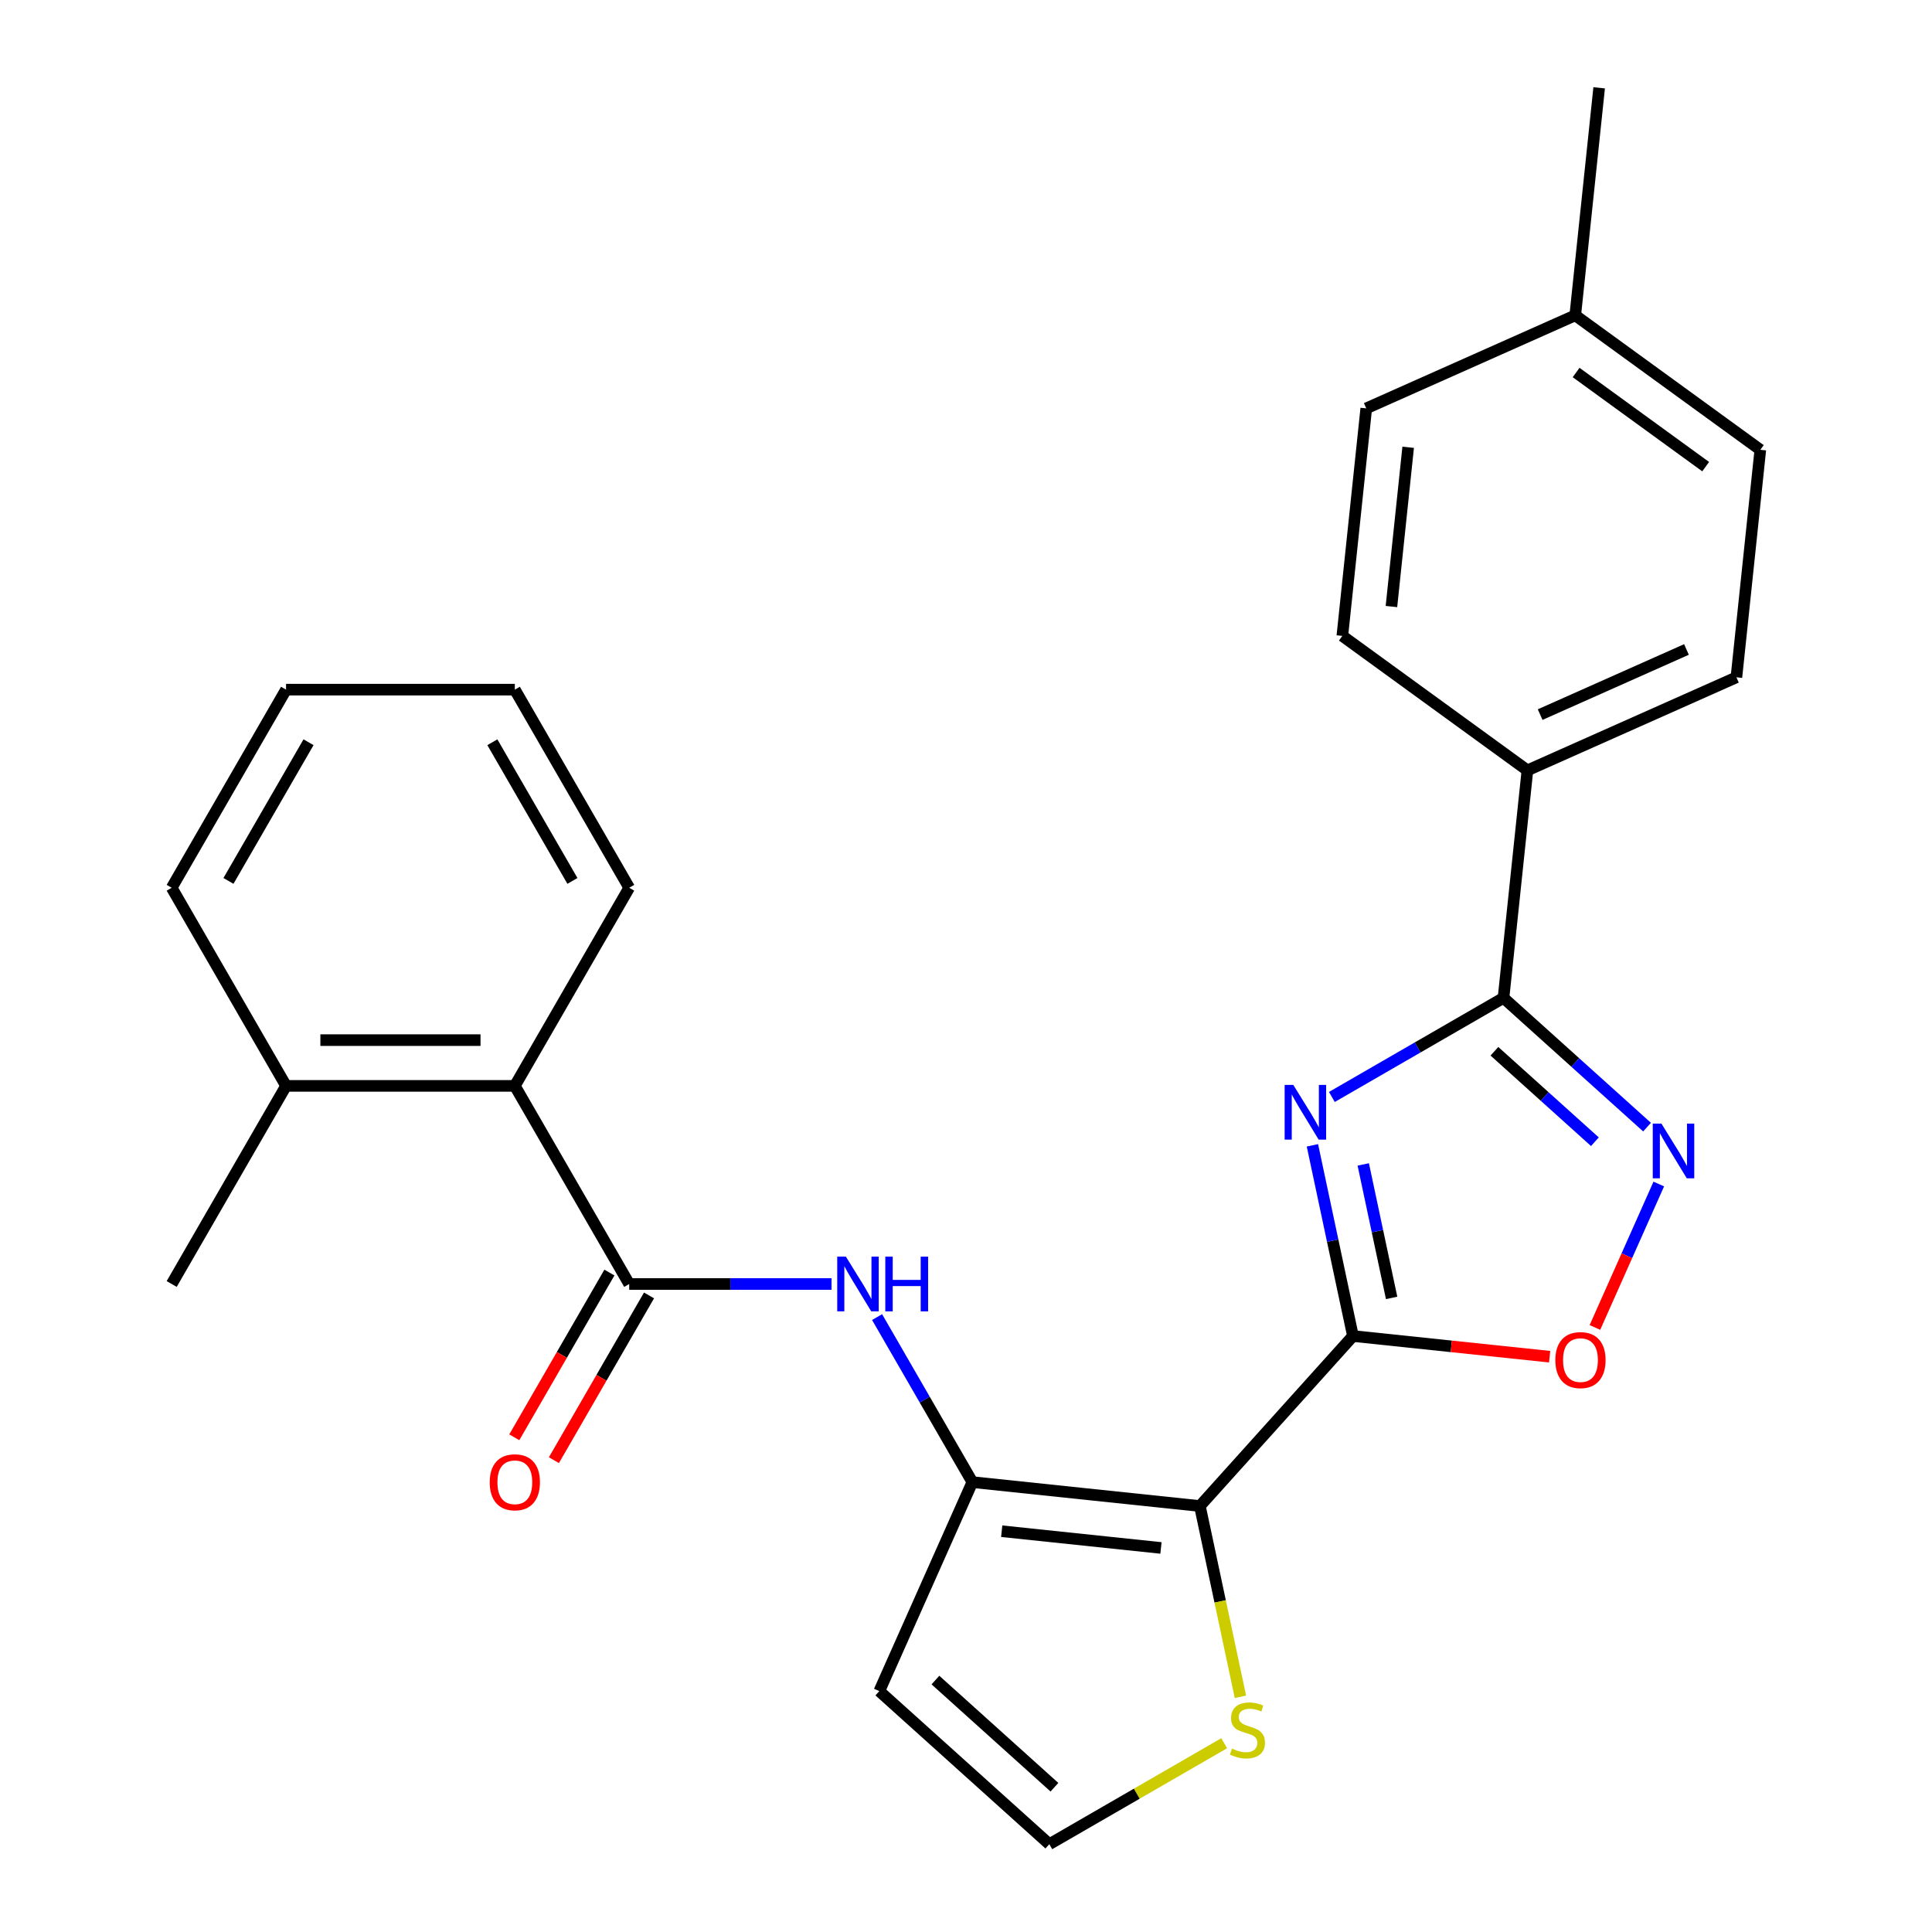 <?xml version='1.0' encoding='iso-8859-1'?>
<svg version='1.1' baseProfile='full'
              xmlns='http://www.w3.org/2000/svg'
                      xmlns:rdkit='http://www.rdkit.org/xml'
                      xmlns:xlink='http://www.w3.org/1999/xlink'
                  xml:space='preserve'
width='1000px' height='1000px' viewBox='0 0 1000 1000'>
<!-- END OF HEADER -->
<rect style='opacity:1.0;fill:#FFFFFF;stroke:none' width='1000' height='1000' x='0' y='0'> </rect>
<path class='bond-0' d='M 700.286,691.524 L 689.796,642.173' style='fill:none;fill-rule:evenodd;stroke:#000000;stroke-width:6px;stroke-linecap:butt;stroke-linejoin:miter;stroke-opacity:1' />
<path class='bond-0' d='M 689.796,642.173 L 679.306,592.822' style='fill:none;fill-rule:evenodd;stroke:#0000FF;stroke-width:6px;stroke-linecap:butt;stroke-linejoin:miter;stroke-opacity:1' />
<path class='bond-0' d='M 720.303,671.795 L 712.96,637.249' style='fill:none;fill-rule:evenodd;stroke:#000000;stroke-width:6px;stroke-linecap:butt;stroke-linejoin:miter;stroke-opacity:1' />
<path class='bond-0' d='M 712.96,637.249 L 705.617,602.704' style='fill:none;fill-rule:evenodd;stroke:#0000FF;stroke-width:6px;stroke-linecap:butt;stroke-linejoin:miter;stroke-opacity:1' />
<path class='bond-1' d='M 700.286,691.524 L 621.054,779.519' style='fill:none;fill-rule:evenodd;stroke:#000000;stroke-width:6px;stroke-linecap:butt;stroke-linejoin:miter;stroke-opacity:1' />
<path class='bond-6' d='M 700.286,691.524 L 751.186,696.874' style='fill:none;fill-rule:evenodd;stroke:#000000;stroke-width:6px;stroke-linecap:butt;stroke-linejoin:miter;stroke-opacity:1' />
<path class='bond-6' d='M 751.186,696.874 L 802.086,702.223' style='fill:none;fill-rule:evenodd;stroke:#FF0000;stroke-width:6px;stroke-linecap:butt;stroke-linejoin:miter;stroke-opacity:1' />
<path class='bond-2' d='M 689.367,567.792 L 733.79,542.145' style='fill:none;fill-rule:evenodd;stroke:#0000FF;stroke-width:6px;stroke-linecap:butt;stroke-linejoin:miter;stroke-opacity:1' />
<path class='bond-2' d='M 733.79,542.145 L 778.212,516.497' style='fill:none;fill-rule:evenodd;stroke:#000000;stroke-width:6px;stroke-linecap:butt;stroke-linejoin:miter;stroke-opacity:1' />
<path class='bond-3' d='M 621.054,779.519 L 503.294,767.142' style='fill:none;fill-rule:evenodd;stroke:#000000;stroke-width:6px;stroke-linecap:butt;stroke-linejoin:miter;stroke-opacity:1' />
<path class='bond-3' d='M 600.915,801.215 L 518.482,792.551' style='fill:none;fill-rule:evenodd;stroke:#000000;stroke-width:6px;stroke-linecap:butt;stroke-linejoin:miter;stroke-opacity:1' />
<path class='bond-8' d='M 621.054,779.519 L 631.548,828.89' style='fill:none;fill-rule:evenodd;stroke:#000000;stroke-width:6px;stroke-linecap:butt;stroke-linejoin:miter;stroke-opacity:1' />
<path class='bond-8' d='M 631.548,828.89 L 642.042,878.261' style='fill:none;fill-rule:evenodd;stroke:#CCCC00;stroke-width:6px;stroke-linecap:butt;stroke-linejoin:miter;stroke-opacity:1' />
<path class='bond-12' d='M 778.212,516.497 L 790.59,398.737' style='fill:none;fill-rule:evenodd;stroke:#000000;stroke-width:6px;stroke-linecap:butt;stroke-linejoin:miter;stroke-opacity:1' />
<path class='bond-26' d='M 778.212,516.497 L 815.36,549.945' style='fill:none;fill-rule:evenodd;stroke:#000000;stroke-width:6px;stroke-linecap:butt;stroke-linejoin:miter;stroke-opacity:1' />
<path class='bond-26' d='M 815.36,549.945 L 852.507,583.393' style='fill:none;fill-rule:evenodd;stroke:#0000FF;stroke-width:6px;stroke-linecap:butt;stroke-linejoin:miter;stroke-opacity:1' />
<path class='bond-26' d='M 773.51,544.131 L 799.514,567.544' style='fill:none;fill-rule:evenodd;stroke:#000000;stroke-width:6px;stroke-linecap:butt;stroke-linejoin:miter;stroke-opacity:1' />
<path class='bond-26' d='M 799.514,567.544 L 825.517,590.958' style='fill:none;fill-rule:evenodd;stroke:#0000FF;stroke-width:6px;stroke-linecap:butt;stroke-linejoin:miter;stroke-opacity:1' />
<path class='bond-7' d='M 503.294,767.142 L 478.633,724.429' style='fill:none;fill-rule:evenodd;stroke:#000000;stroke-width:6px;stroke-linecap:butt;stroke-linejoin:miter;stroke-opacity:1' />
<path class='bond-7' d='M 478.633,724.429 L 453.973,681.717' style='fill:none;fill-rule:evenodd;stroke:#0000FF;stroke-width:6px;stroke-linecap:butt;stroke-linejoin:miter;stroke-opacity:1' />
<path class='bond-9' d='M 503.294,767.142 L 455.132,875.314' style='fill:none;fill-rule:evenodd;stroke:#000000;stroke-width:6px;stroke-linecap:butt;stroke-linejoin:miter;stroke-opacity:1' />
<path class='bond-4' d='M 858.585,612.849 L 842.058,649.969' style='fill:none;fill-rule:evenodd;stroke:#0000FF;stroke-width:6px;stroke-linecap:butt;stroke-linejoin:miter;stroke-opacity:1' />
<path class='bond-4' d='M 842.058,649.969 L 825.531,687.089' style='fill:none;fill-rule:evenodd;stroke:#FF0000;stroke-width:6px;stroke-linecap:butt;stroke-linejoin:miter;stroke-opacity:1' />
<path class='bond-5' d='M 325.68,664.596 L 378.034,664.596' style='fill:none;fill-rule:evenodd;stroke:#000000;stroke-width:6px;stroke-linecap:butt;stroke-linejoin:miter;stroke-opacity:1' />
<path class='bond-5' d='M 378.034,664.596 L 430.389,664.596' style='fill:none;fill-rule:evenodd;stroke:#0000FF;stroke-width:6px;stroke-linecap:butt;stroke-linejoin:miter;stroke-opacity:1' />
<path class='bond-10' d='M 325.68,664.596 L 266.475,562.051' style='fill:none;fill-rule:evenodd;stroke:#000000;stroke-width:6px;stroke-linecap:butt;stroke-linejoin:miter;stroke-opacity:1' />
<path class='bond-13' d='M 315.425,658.676 L 290.811,701.309' style='fill:none;fill-rule:evenodd;stroke:#000000;stroke-width:6px;stroke-linecap:butt;stroke-linejoin:miter;stroke-opacity:1' />
<path class='bond-13' d='M 290.811,701.309 L 266.197,743.941' style='fill:none;fill-rule:evenodd;stroke:#FF0000;stroke-width:6px;stroke-linecap:butt;stroke-linejoin:miter;stroke-opacity:1' />
<path class='bond-13' d='M 335.934,670.517 L 311.32,713.149' style='fill:none;fill-rule:evenodd;stroke:#000000;stroke-width:6px;stroke-linecap:butt;stroke-linejoin:miter;stroke-opacity:1' />
<path class='bond-13' d='M 311.32,713.149 L 286.706,755.782' style='fill:none;fill-rule:evenodd;stroke:#FF0000;stroke-width:6px;stroke-linecap:butt;stroke-linejoin:miter;stroke-opacity:1' />
<path class='bond-11' d='M 633.633,902.292 L 588.38,928.419' style='fill:none;fill-rule:evenodd;stroke:#CCCC00;stroke-width:6px;stroke-linecap:butt;stroke-linejoin:miter;stroke-opacity:1' />
<path class='bond-11' d='M 588.38,928.419 L 543.128,954.545' style='fill:none;fill-rule:evenodd;stroke:#000000;stroke-width:6px;stroke-linecap:butt;stroke-linejoin:miter;stroke-opacity:1' />
<path class='bond-27' d='M 455.132,875.314 L 543.128,954.545' style='fill:none;fill-rule:evenodd;stroke:#000000;stroke-width:6px;stroke-linecap:butt;stroke-linejoin:miter;stroke-opacity:1' />
<path class='bond-27' d='M 484.178,869.6 L 545.774,925.062' style='fill:none;fill-rule:evenodd;stroke:#000000;stroke-width:6px;stroke-linecap:butt;stroke-linejoin:miter;stroke-opacity:1' />
<path class='bond-14' d='M 266.475,562.051 L 148.066,562.051' style='fill:none;fill-rule:evenodd;stroke:#000000;stroke-width:6px;stroke-linecap:butt;stroke-linejoin:miter;stroke-opacity:1' />
<path class='bond-14' d='M 248.714,538.369 L 165.827,538.369' style='fill:none;fill-rule:evenodd;stroke:#000000;stroke-width:6px;stroke-linecap:butt;stroke-linejoin:miter;stroke-opacity:1' />
<path class='bond-20' d='M 266.475,562.051 L 325.68,459.505' style='fill:none;fill-rule:evenodd;stroke:#000000;stroke-width:6px;stroke-linecap:butt;stroke-linejoin:miter;stroke-opacity:1' />
<path class='bond-15' d='M 790.59,398.737 L 898.762,350.575' style='fill:none;fill-rule:evenodd;stroke:#000000;stroke-width:6px;stroke-linecap:butt;stroke-linejoin:miter;stroke-opacity:1' />
<path class='bond-15' d='M 797.183,369.878 L 872.904,336.165' style='fill:none;fill-rule:evenodd;stroke:#000000;stroke-width:6px;stroke-linecap:butt;stroke-linejoin:miter;stroke-opacity:1' />
<path class='bond-16' d='M 790.59,398.737 L 694.794,329.137' style='fill:none;fill-rule:evenodd;stroke:#000000;stroke-width:6px;stroke-linecap:butt;stroke-linejoin:miter;stroke-opacity:1' />
<path class='bond-21' d='M 148.066,562.051 L 88.861,664.596' style='fill:none;fill-rule:evenodd;stroke:#000000;stroke-width:6px;stroke-linecap:butt;stroke-linejoin:miter;stroke-opacity:1' />
<path class='bond-22' d='M 148.066,562.051 L 88.861,459.505' style='fill:none;fill-rule:evenodd;stroke:#000000;stroke-width:6px;stroke-linecap:butt;stroke-linejoin:miter;stroke-opacity:1' />
<path class='bond-17' d='M 898.762,350.575 L 911.139,232.814' style='fill:none;fill-rule:evenodd;stroke:#000000;stroke-width:6px;stroke-linecap:butt;stroke-linejoin:miter;stroke-opacity:1' />
<path class='bond-18' d='M 694.794,329.137 L 707.172,211.377' style='fill:none;fill-rule:evenodd;stroke:#000000;stroke-width:6px;stroke-linecap:butt;stroke-linejoin:miter;stroke-opacity:1' />
<path class='bond-18' d='M 720.203,313.949 L 728.867,231.516' style='fill:none;fill-rule:evenodd;stroke:#000000;stroke-width:6px;stroke-linecap:butt;stroke-linejoin:miter;stroke-opacity:1' />
<path class='bond-28' d='M 911.139,232.814 L 815.344,163.215' style='fill:none;fill-rule:evenodd;stroke:#000000;stroke-width:6px;stroke-linecap:butt;stroke-linejoin:miter;stroke-opacity:1' />
<path class='bond-28' d='M 882.85,241.534 L 815.793,192.814' style='fill:none;fill-rule:evenodd;stroke:#000000;stroke-width:6px;stroke-linecap:butt;stroke-linejoin:miter;stroke-opacity:1' />
<path class='bond-19' d='M 707.172,211.377 L 815.344,163.215' style='fill:none;fill-rule:evenodd;stroke:#000000;stroke-width:6px;stroke-linecap:butt;stroke-linejoin:miter;stroke-opacity:1' />
<path class='bond-23' d='M 815.344,163.215 L 827.721,45.455' style='fill:none;fill-rule:evenodd;stroke:#000000;stroke-width:6px;stroke-linecap:butt;stroke-linejoin:miter;stroke-opacity:1' />
<path class='bond-24' d='M 325.68,459.505 L 266.475,356.96' style='fill:none;fill-rule:evenodd;stroke:#000000;stroke-width:6px;stroke-linecap:butt;stroke-linejoin:miter;stroke-opacity:1' />
<path class='bond-24' d='M 296.29,455.964 L 254.847,384.183' style='fill:none;fill-rule:evenodd;stroke:#000000;stroke-width:6px;stroke-linecap:butt;stroke-linejoin:miter;stroke-opacity:1' />
<path class='bond-29' d='M 88.861,459.505 L 148.066,356.96' style='fill:none;fill-rule:evenodd;stroke:#000000;stroke-width:6px;stroke-linecap:butt;stroke-linejoin:miter;stroke-opacity:1' />
<path class='bond-29' d='M 118.251,455.964 L 159.694,384.183' style='fill:none;fill-rule:evenodd;stroke:#000000;stroke-width:6px;stroke-linecap:butt;stroke-linejoin:miter;stroke-opacity:1' />
<path class='bond-25' d='M 266.475,356.96 L 148.066,356.96' style='fill:none;fill-rule:evenodd;stroke:#000000;stroke-width:6px;stroke-linecap:butt;stroke-linejoin:miter;stroke-opacity:1' />
<path  class='atom-1' d='M 669.407 561.542
L 678.687 576.542
Q 679.607 578.022, 681.087 580.702
Q 682.567 583.382, 682.647 583.542
L 682.647 561.542
L 686.407 561.542
L 686.407 589.862
L 682.527 589.862
L 672.567 573.462
Q 671.407 571.542, 670.167 569.342
Q 668.967 567.142, 668.607 566.462
L 668.607 589.862
L 664.927 589.862
L 664.927 561.542
L 669.407 561.542
' fill='#0000FF'/>
<path  class='atom-5' d='M 859.948 581.569
L 869.228 596.569
Q 870.148 598.049, 871.628 600.729
Q 873.108 603.409, 873.188 603.569
L 873.188 581.569
L 876.948 581.569
L 876.948 609.889
L 873.068 609.889
L 863.108 593.489
Q 861.948 591.569, 860.708 589.369
Q 859.508 587.169, 859.148 586.489
L 859.148 609.889
L 855.468 609.889
L 855.468 581.569
L 859.948 581.569
' fill='#0000FF'/>
<path  class='atom-7' d='M 805.046 703.981
Q 805.046 697.181, 808.406 693.381
Q 811.766 689.581, 818.046 689.581
Q 824.326 689.581, 827.686 693.381
Q 831.046 697.181, 831.046 703.981
Q 831.046 710.861, 827.646 714.781
Q 824.246 718.661, 818.046 718.661
Q 811.806 718.661, 808.406 714.781
Q 805.046 710.901, 805.046 703.981
M 818.046 715.461
Q 822.366 715.461, 824.686 712.581
Q 827.046 709.661, 827.046 703.981
Q 827.046 698.421, 824.686 695.621
Q 822.366 692.781, 818.046 692.781
Q 813.726 692.781, 811.366 695.581
Q 809.046 698.381, 809.046 703.981
Q 809.046 709.701, 811.366 712.581
Q 813.726 715.461, 818.046 715.461
' fill='#FF0000'/>
<path  class='atom-8' d='M 437.829 650.436
L 447.109 665.436
Q 448.029 666.916, 449.509 669.596
Q 450.989 672.276, 451.069 672.436
L 451.069 650.436
L 454.829 650.436
L 454.829 678.756
L 450.949 678.756
L 440.989 662.356
Q 439.829 660.436, 438.589 658.236
Q 437.389 656.036, 437.029 655.356
L 437.029 678.756
L 433.349 678.756
L 433.349 650.436
L 437.829 650.436
' fill='#0000FF'/>
<path  class='atom-8' d='M 458.229 650.436
L 462.069 650.436
L 462.069 662.476
L 476.549 662.476
L 476.549 650.436
L 480.389 650.436
L 480.389 678.756
L 476.549 678.756
L 476.549 665.676
L 462.069 665.676
L 462.069 678.756
L 458.229 678.756
L 458.229 650.436
' fill='#0000FF'/>
<path  class='atom-9' d='M 637.673 905.061
Q 637.993 905.181, 639.313 905.741
Q 640.633 906.301, 642.073 906.661
Q 643.553 906.981, 644.993 906.981
Q 647.673 906.981, 649.233 905.701
Q 650.793 904.381, 650.793 902.101
Q 650.793 900.541, 649.993 899.581
Q 649.233 898.621, 648.033 898.101
Q 646.833 897.581, 644.833 896.981
Q 642.313 896.221, 640.793 895.501
Q 639.313 894.781, 638.233 893.261
Q 637.193 891.741, 637.193 889.181
Q 637.193 885.621, 639.593 883.421
Q 642.033 881.221, 646.833 881.221
Q 650.113 881.221, 653.833 882.781
L 652.913 885.861
Q 649.513 884.461, 646.953 884.461
Q 644.193 884.461, 642.673 885.621
Q 641.153 886.741, 641.193 888.701
Q 641.193 890.221, 641.953 891.141
Q 642.753 892.061, 643.873 892.581
Q 645.033 893.101, 646.953 893.701
Q 649.513 894.501, 651.033 895.301
Q 652.553 896.101, 653.633 897.741
Q 654.753 899.341, 654.753 902.101
Q 654.753 906.021, 652.113 908.141
Q 649.513 910.221, 645.153 910.221
Q 642.633 910.221, 640.713 909.661
Q 638.833 909.141, 636.593 908.221
L 637.673 905.061
' fill='#CCCC00'/>
<path  class='atom-14' d='M 253.475 767.222
Q 253.475 760.422, 256.835 756.622
Q 260.195 752.822, 266.475 752.822
Q 272.755 752.822, 276.115 756.622
Q 279.475 760.422, 279.475 767.222
Q 279.475 774.102, 276.075 778.022
Q 272.675 781.902, 266.475 781.902
Q 260.235 781.902, 256.835 778.022
Q 253.475 774.142, 253.475 767.222
M 266.475 778.702
Q 270.795 778.702, 273.115 775.822
Q 275.475 772.902, 275.475 767.222
Q 275.475 761.662, 273.115 758.862
Q 270.795 756.022, 266.475 756.022
Q 262.155 756.022, 259.795 758.822
Q 257.475 761.622, 257.475 767.222
Q 257.475 772.942, 259.795 775.822
Q 262.155 778.702, 266.475 778.702
' fill='#FF0000'/>
</svg>
